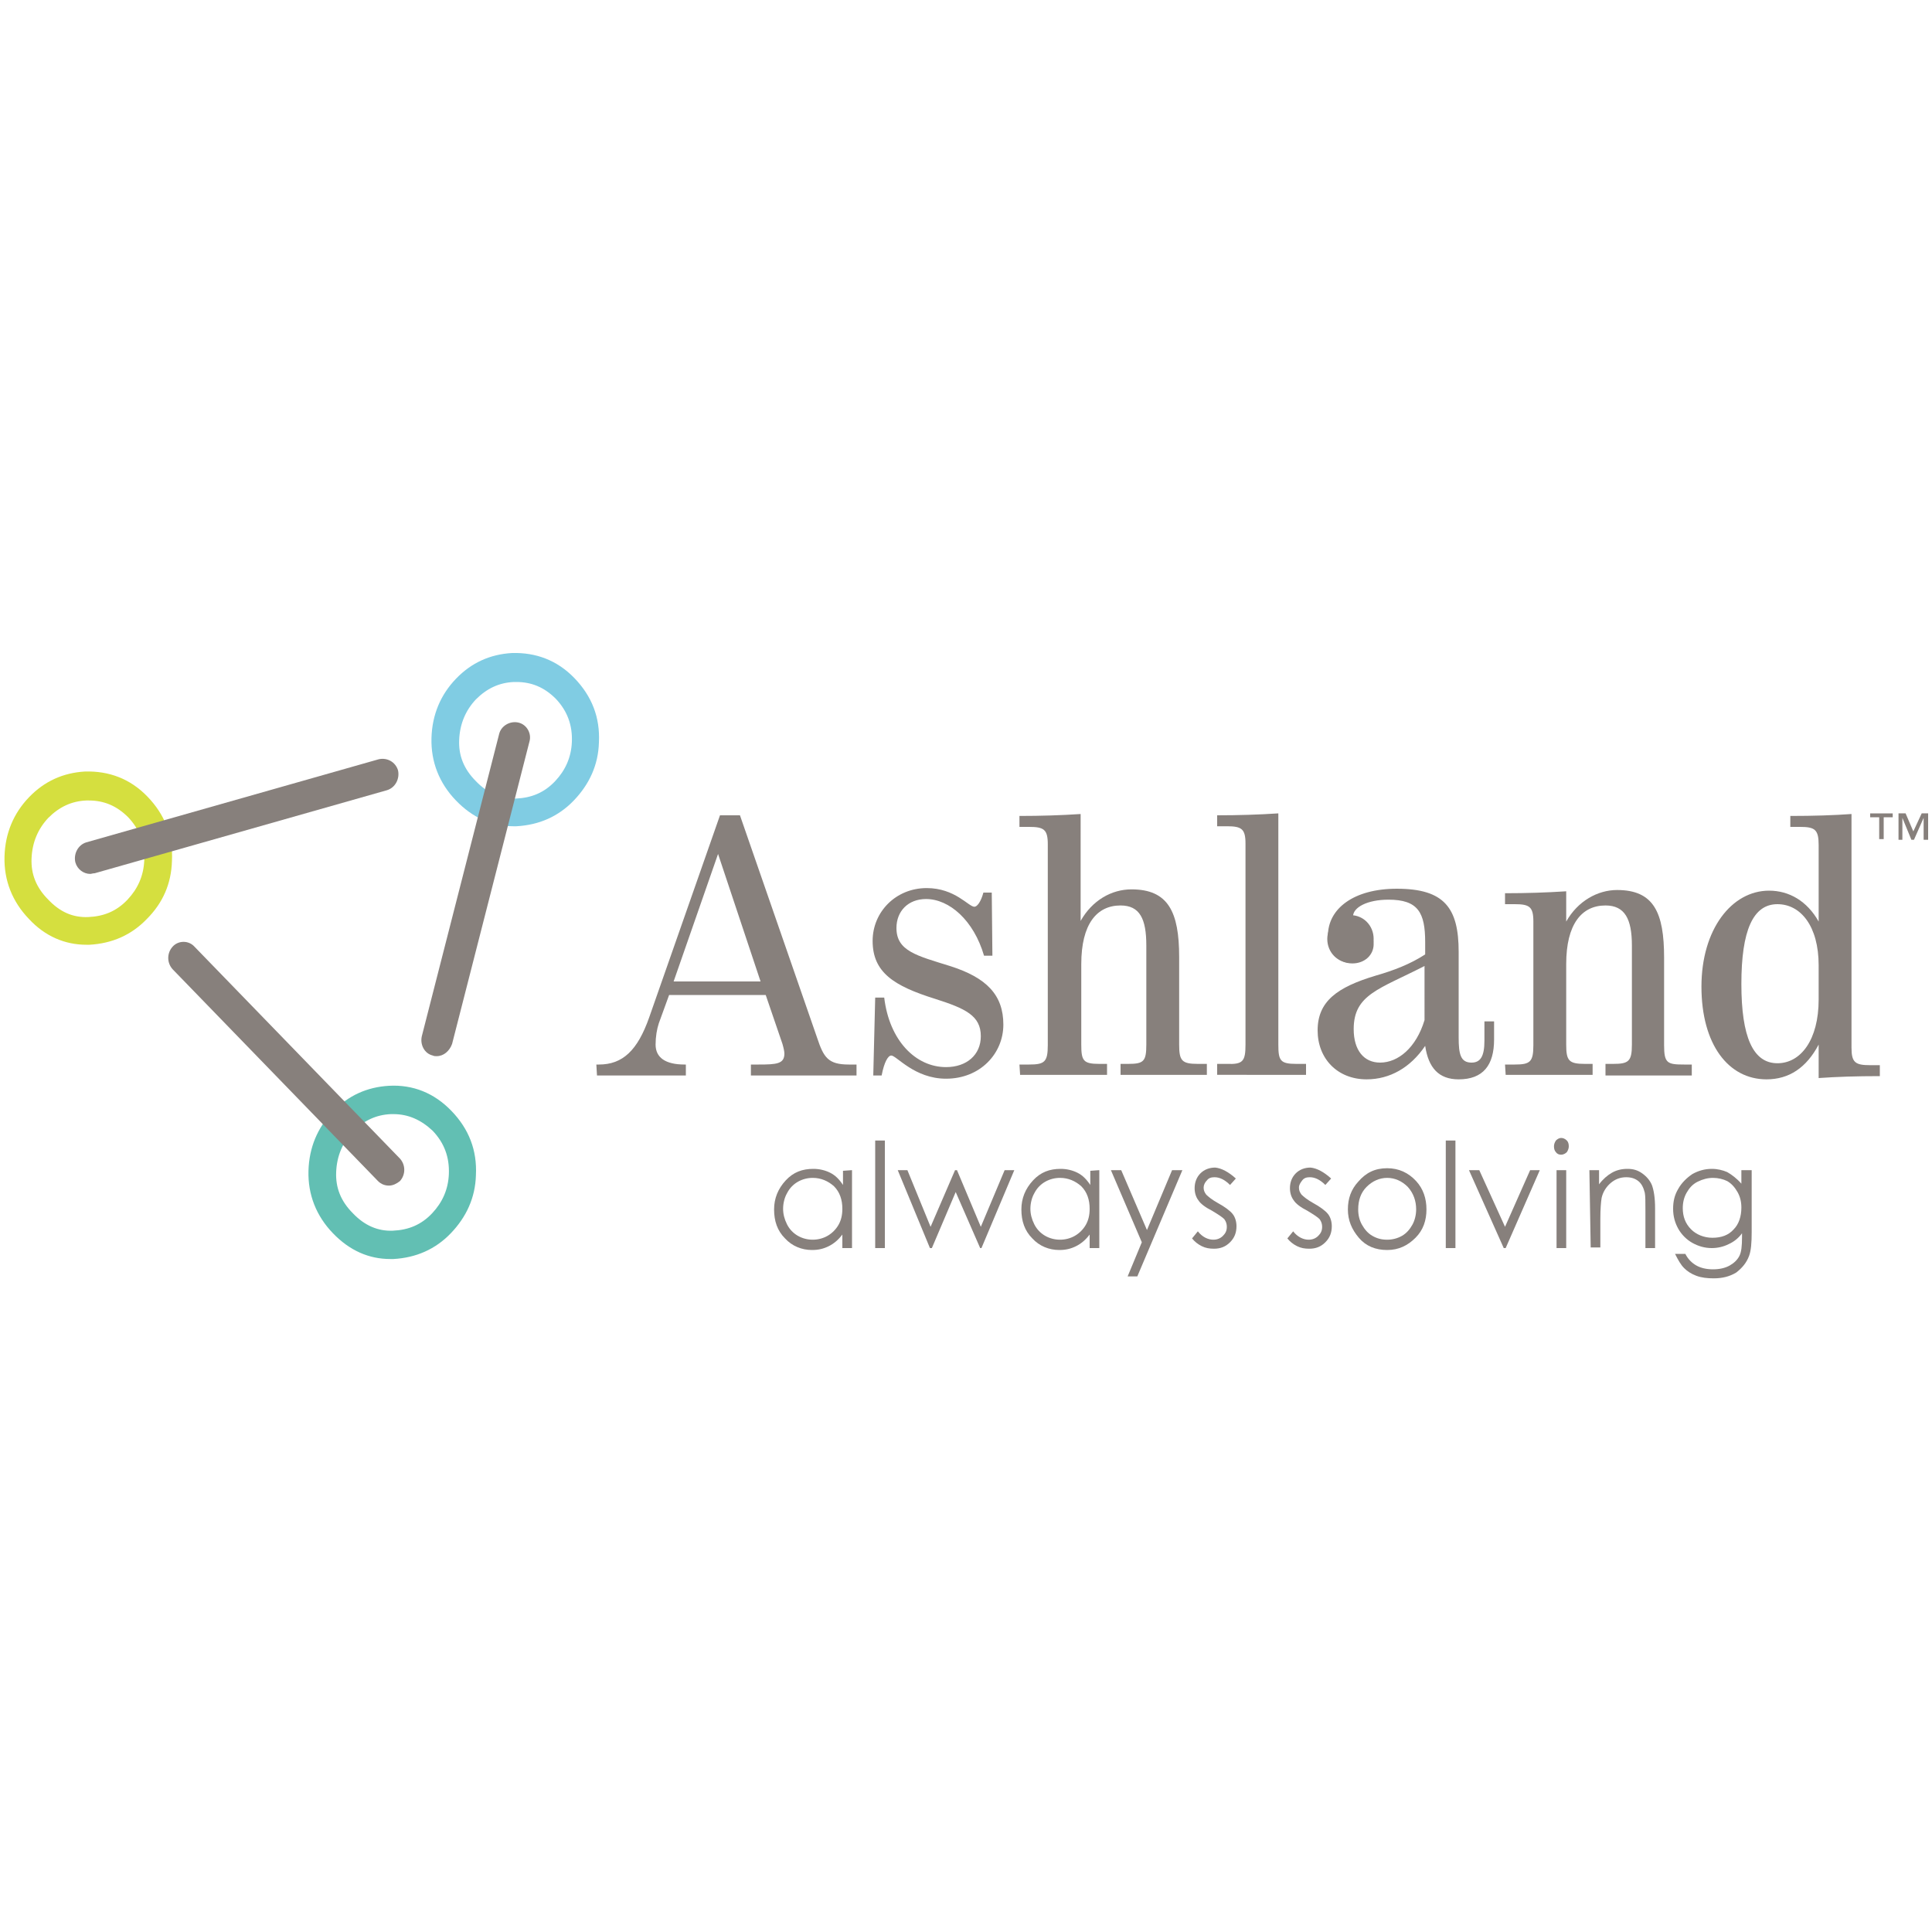<?xml version="1.0" encoding="utf-8"?>
<!-- Generator: Adobe Illustrator 24.3.0, SVG Export Plug-In . SVG Version: 6.00 Build 0)  -->
<svg version="1.1" id="Calque_1" xmlns="http://www.w3.org/2000/svg" xmlns:xlink="http://www.w3.org/1999/xlink" x="0px" y="0px"
	 viewBox="0 0 300 300" style="enable-background:new 0 0 300 300;" xml:space="preserve">
<style type="text/css">
	.st0{fill:#D5DF3F;}
	.st1{fill:#62BFB3;}
	.st2{fill:#80CCE3;}
	.st3{fill:#87807C;}
</style>
<g>
	<path class="st0" d="M13.8,124.3c-0.1,0-0.3,0-0.4,0c-2.3,0.1-4.2,1-5.9,2.7c-1.6,1.7-2.5,3.8-2.6,6.3c-0.1,2.4,0.7,4.5,2.6,6.4
		c1.8,1.9,3.8,2.8,6.2,2.7c2.4-0.1,4.4-0.9,6.1-2.7c1.6-1.7,2.5-3.7,2.6-6.1l0,0c0.1-2.6-0.7-4.8-2.5-6.7
		C18.1,125.1,16.1,124.3,13.8,124.3 M13.4,146.7c-3.3,0-6.4-1.3-8.9-4c-2.6-2.7-3.9-6-3.8-9.7c0.1-3.6,1.4-6.7,3.8-9.2
		c2.4-2.5,5.3-3.8,8.7-4c3.7-0.1,7,1.1,9.7,3.9c2.7,2.8,4,6.1,3.8,10c-0.1,3.5-1.4,6.5-3.9,9c-2.4,2.5-5.4,3.8-8.9,4
		C13.6,146.7,13.5,146.7,13.4,146.7"/>
	<path class="st1" d="M61.1,173c-0.1,0-0.3,0-0.4,0c-2.3,0.1-4.2,1-5.9,2.7c-1.6,1.7-2.5,3.8-2.6,6.3c-0.1,2.4,0.7,4.5,2.6,6.4
		c1.8,1.9,3.9,2.8,6.2,2.7c2.4-0.1,4.4-0.9,6.1-2.7c1.6-1.7,2.5-3.7,2.6-6.1l0,0c0.1-2.6-0.7-4.8-2.5-6.7
		C65.4,173.9,63.4,173,61.1,173 M60.6,195.5c-3.3,0-6.3-1.3-8.9-4c-2.6-2.7-3.9-6-3.8-9.7c0.1-3.6,1.4-6.7,3.8-9.2
		c2.4-2.5,5.3-3.8,8.7-4c3.7-0.2,7,1.1,9.7,3.9c2.7,2.8,4,6.1,3.8,10c-0.1,3.5-1.5,6.5-3.9,9c-2.4,2.5-5.4,3.8-8.9,4
		C60.9,195.5,60.8,195.5,60.6,195.5"/>
	<path class="st2" d="M80.2,105.9c-0.1,0-0.3,0-0.4,0c-2.3,0.1-4.2,1-5.9,2.7c-1.6,1.7-2.5,3.8-2.6,6.3c-0.1,2.4,0.7,4.5,2.6,6.4
		c1.8,1.9,3.9,2.7,6.2,2.7c2.4-0.1,4.4-0.9,6.1-2.7c1.6-1.7,2.5-3.7,2.6-6.1l0,0c0.1-2.6-0.7-4.8-2.5-6.7
		C84.5,106.7,82.5,105.9,80.2,105.9 M79.7,128.3c-3.3,0-6.3-1.3-8.9-4c-2.6-2.7-3.9-6-3.8-9.7c0.1-3.6,1.4-6.7,3.8-9.2
		c2.4-2.5,5.3-3.8,8.7-4c3.7-0.1,7,1.1,9.7,3.9c2.7,2.8,4,6.1,3.8,10c-0.1,3.5-1.5,6.5-3.9,9c-2.4,2.5-5.4,3.8-8.9,4
		C80,128.3,79.8,128.3,79.7,128.3"/>
	<path class="st3" d="M126.2,182.9c-0.8,0-1.6,0.2-2.3,0.6c-0.7,0.4-1.3,1-1.7,1.8c-0.4,0.7-0.6,1.6-0.6,2.4s0.2,1.6,0.6,2.4
		c0.4,0.8,1,1.4,1.7,1.8c0.7,0.4,1.5,0.6,2.3,0.6c0.8,0,1.6-0.2,2.3-0.6c0.7-0.4,1.3-1,1.7-1.7c0.4-0.7,0.6-1.5,0.6-2.5
		c0-1.4-0.4-2.6-1.3-3.5C128.6,183.4,127.5,182.9,126.2,182.9 M132.3,181.7v12.1h-1.5v-2.1c-0.6,0.8-1.3,1.4-2.1,1.8
		c-0.8,0.4-1.6,0.6-2.6,0.6c-1.6,0-3.1-0.6-4.2-1.8c-1.2-1.2-1.7-2.7-1.7-4.5c0-1.7,0.6-3.2,1.8-4.5s2.6-1.8,4.3-1.8
		c0.9,0,1.8,0.2,2.6,0.6c0.8,0.4,1.4,1,2,1.9v-2.2L132.3,181.7L132.3,181.7z"/>
	<rect x="135.9" y="177.1" class="st3" width="1.5" height="16.7"/>
	<polyline class="st3" points="139.4,181.7 140.9,181.7 144.5,190.5 148.3,181.7 148.6,181.7 152.3,190.5 156,181.7 157.5,181.7 
		152.4,193.8 152.2,193.8 148.4,185.1 144.7,193.8 144.4,193.8 	"/>
	<path class="st3" d="M164.6,182.9c-0.8,0-1.6,0.2-2.3,0.6c-0.7,0.4-1.3,1-1.7,1.8c-0.4,0.7-0.6,1.6-0.6,2.4s0.2,1.6,0.6,2.4
		c0.4,0.8,1,1.4,1.7,1.8c0.7,0.4,1.5,0.6,2.3,0.6c0.8,0,1.6-0.2,2.3-0.6c0.7-0.4,1.3-1,1.7-1.7c0.4-0.7,0.6-1.5,0.6-2.5
		c0-1.4-0.4-2.6-1.3-3.5C167,183.4,165.9,182.9,164.6,182.9 M170.7,181.7v12.1h-1.5v-2.1c-0.6,0.8-1.3,1.4-2.1,1.8
		c-0.8,0.4-1.6,0.6-2.6,0.6c-1.6,0-3.1-0.6-4.2-1.8c-1.2-1.2-1.7-2.7-1.7-4.5c0-1.7,0.6-3.2,1.8-4.5s2.6-1.8,4.3-1.8
		c0.9,0,1.8,0.2,2.6,0.6c0.8,0.4,1.4,1,2,1.9v-2.2L170.7,181.7L170.7,181.7z"/>
	<polyline class="st3" points="172.5,181.7 174.1,181.7 178.1,191 182,181.7 183.6,181.7 176.6,198.2 175.1,198.2 177.3,192.9 	"/>
	<path class="st3" d="M191.9,183l-0.9,1c-0.8-0.8-1.6-1.2-2.4-1.2c-0.5,0-0.9,0.1-1.2,0.5c-0.3,0.3-0.5,0.7-0.5,1.1
		c0,0.4,0.1,0.7,0.4,1.1c0.3,0.3,0.9,0.8,1.8,1.3c1.1,0.6,1.9,1.2,2.3,1.7s0.6,1.2,0.6,1.9c0,1-0.3,1.8-1,2.5c-0.7,0.7-1.5,1-2.5,1
		c-0.7,0-1.3-0.1-1.9-0.4c-0.6-0.3-1.1-0.7-1.5-1.2l0.9-1.1c0.7,0.9,1.6,1.3,2.4,1.3c0.6,0,1.1-0.2,1.5-0.6c0.4-0.4,0.6-0.8,0.6-1.4
		c0-0.4-0.1-0.8-0.4-1.2c-0.3-0.3-0.9-0.7-1.9-1.3c-1-0.5-1.8-1.1-2.1-1.6c-0.4-0.5-0.6-1.2-0.6-1.9c0-0.9,0.3-1.7,0.9-2.3
		c0.6-0.6,1.4-0.9,2.3-0.9C189.7,181.4,190.8,182,191.9,183"/>
	<path class="st3" d="M206.7,183l-0.9,1c-0.8-0.8-1.6-1.2-2.4-1.2c-0.5,0-0.9,0.1-1.2,0.5s-0.5,0.7-0.5,1.1c0,0.4,0.1,0.7,0.4,1.1
		c0.3,0.3,0.9,0.8,1.8,1.3c1.1,0.6,1.9,1.2,2.3,1.7c0.4,0.5,0.6,1.2,0.6,1.9c0,1-0.3,1.8-1,2.5c-0.7,0.7-1.5,1-2.5,1
		c-0.7,0-1.3-0.1-1.9-0.4c-0.6-0.3-1.1-0.7-1.5-1.2l0.9-1.1c0.7,0.9,1.6,1.3,2.4,1.3c0.6,0,1.1-0.2,1.5-0.6c0.4-0.4,0.6-0.8,0.6-1.4
		c0-0.4-0.1-0.8-0.4-1.2c-0.3-0.3-0.9-0.7-1.9-1.3c-1-0.5-1.8-1.1-2.1-1.6c-0.4-0.5-0.6-1.2-0.6-1.9c0-0.9,0.3-1.7,0.9-2.3
		c0.6-0.6,1.4-0.9,2.3-0.9C204.5,181.4,205.6,182,206.7,183"/>
	<path class="st3" d="M215.4,182.9c-1.2,0-2.3,0.5-3.2,1.4c-0.9,0.9-1.3,2.1-1.3,3.5c0,0.9,0.2,1.7,0.6,2.4c0.4,0.7,0.9,1.3,1.6,1.7
		c0.7,0.4,1.4,0.6,2.3,0.6c0.8,0,1.6-0.2,2.3-0.6c0.7-0.4,1.2-1,1.6-1.7c0.4-0.7,0.6-1.6,0.6-2.4c0-1.3-0.4-2.5-1.3-3.5
		C217.7,183.4,216.6,182.9,215.4,182.9 M215.4,181.4c1.8,0,3.3,0.7,4.5,2c1.1,1.2,1.6,2.7,1.6,4.4c0,1.7-0.5,3.2-1.7,4.4
		s-2.6,1.9-4.4,1.9c-1.8,0-3.3-0.6-4.4-1.9s-1.7-2.7-1.7-4.4c0-1.7,0.5-3.1,1.6-4.3C212.1,182.1,213.5,181.4,215.4,181.4"/>
	<rect x="224.5" y="177.1" class="st3" width="1.5" height="16.7"/>
	<polyline class="st3" points="228.1,181.7 229.7,181.7 233.7,190.5 237.6,181.7 239.1,181.7 233.8,193.8 233.5,193.8 	"/>
	<path class="st3" d="M241.7,181.7h1.5v12.1h-1.5V181.7z M242.4,176.7c0.3,0,0.6,0.1,0.9,0.4c0.2,0.2,0.3,0.5,0.3,0.9
		c0,0.3-0.1,0.6-0.3,0.9c-0.2,0.2-0.5,0.4-0.9,0.4c-0.3,0-0.6-0.1-0.8-0.4c-0.2-0.2-0.3-0.5-0.3-0.9c0-0.3,0.1-0.6,0.3-0.9
		C241.8,176.9,242.1,176.7,242.4,176.7"/>
	<path class="st3" d="M246.8,181.7h1.5v2.2c0.6-0.8,1.3-1.4,2-1.8c0.7-0.4,1.5-0.6,2.4-0.6c0.9,0,1.6,0.2,2.3,0.7s1.2,1.1,1.5,1.8
		c0.3,0.8,0.5,2,0.5,3.6v6.2h-1.5v-5.8c0-1.4,0-2.3-0.1-2.8c-0.2-0.8-0.5-1.4-1-1.8c-0.5-0.4-1.1-0.6-1.9-0.6
		c-0.9,0-1.7,0.3-2.4,0.9c-0.7,0.6-1.2,1.4-1.4,2.3c-0.1,0.6-0.2,1.7-0.2,3.3v4.4h-1.5"/>
	<path class="st3" d="M266,182.9c-0.8,0-1.6,0.2-2.4,0.6s-1.3,1-1.7,1.7c-0.4,0.7-0.6,1.5-0.6,2.4c0,1.3,0.4,2.4,1.3,3.3
		c0.8,0.8,2,1.3,3.3,1.3c1.4,0,2.5-0.4,3.3-1.3c0.8-0.8,1.2-2,1.2-3.4c0-0.9-0.2-1.7-0.6-2.4c-0.4-0.7-0.9-1.3-1.6-1.7
		C267.6,183.1,266.8,182.9,266,182.9 M270.5,181.7h1.5v9.6c0,1.7-0.1,2.9-0.4,3.7c-0.4,1.1-1.1,1.9-2,2.6c-1,0.6-2.1,0.9-3.5,0.9
		c-1,0-1.9-0.1-2.7-0.4c-0.8-0.3-1.4-0.7-1.9-1.2s-0.9-1.2-1.4-2.2h1.6c0.4,0.8,1,1.4,1.7,1.8c0.7,0.4,1.6,0.6,2.6,0.6
		c1,0,1.9-0.2,2.6-0.6c0.7-0.4,1.2-0.9,1.5-1.5s0.4-1.5,0.4-2.9v-0.6c-0.5,0.7-1.2,1.3-2.1,1.7c-0.8,0.4-1.7,0.6-2.6,0.6
		c-1.1,0-2.1-0.3-3-0.8s-1.7-1.3-2.2-2.2c-0.5-0.9-0.8-1.9-0.8-3.1c0-1.1,0.2-2.1,0.8-3.1c0.5-0.9,1.3-1.7,2.2-2.3
		c0.9-0.5,1.9-0.8,3-0.8c0.9,0,1.7,0.2,2.4,0.5c0.7,0.4,1.5,1,2.2,1.8V181.7z"/>
	<path class="st3" d="M60.4,184.1c-0.6,0-1.2-0.2-1.7-0.7l-31.9-32.9c-0.9-1-0.9-2.5,0-3.5c0.9-1,2.5-1,3.4,0l31.9,32.9
		c0.9,1,0.9,2.5,0,3.5C61.6,183.8,61,184.1,60.4,184.1"/>
	<path class="st3" d="M14,135.7c-1,0-2-0.7-2.3-1.8c-0.3-1.3,0.4-2.7,1.7-3.1l45.4-12.9c1.3-0.3,2.6,0.4,3,1.7
		c0.3,1.3-0.4,2.7-1.7,3.1l-45.4,12.9C14.4,135.6,14.2,135.7,14,135.7"/>
	<path class="st3" d="M67.8,164c-0.2,0-0.4,0-0.6-0.1c-1.3-0.3-2-1.7-1.7-3l12-46.9c0.3-1.3,1.7-2.1,3-1.8c1.3,0.3,2.1,1.7,1.7,3
		l-12,46.9C69.8,163.2,68.9,164,67.8,164"/>
	<path class="st3" d="M299.4,126.3v4.1h-0.7V127l-1.5,3.4h-0.4l-1.4-3.4v3.4h-0.6v-4.1h1.1l1.2,2.8l1.3-2.8 M293.9,126.3v0.6h-1.4
		v3.4h-0.7v-3.4h-1.4v-0.6H293.9z"/>
	<path class="st3" d="M206.1,145.8c0-2,1.6-3.7,3.6-3.7c2,0,3.6,1.6,3.6,3.7c0,2-1.6,3.7-3.6,3.7
		C207.7,149.5,206.1,147.9,206.1,145.8"/>
	<path class="st3" d="M118.1,152.4l-6.6-19.8l-6.9,19.8 M92.6,165.3H93c3.7,0,6-2.2,7.8-7.3l11-31.4h3.1l12,34.6
		c1,3,1.7,4.1,4.9,4.1h1.2v1.7h-16.4v-1.7h1.2c2.8,0,4-0.1,4-1.7c0-0.3-0.1-0.8-0.3-1.5l-2.6-7.6h-15l-1.6,4.4
		c-0.3,0.9-0.5,2.1-0.5,3.3c0,2,1.5,3.1,4.5,3.1h0.2v1.7H92.7L92.6,165.3L92.6,165.3z"/>
	<path class="st3" d="M154,138.6l0.1,9.8h-1.3c-1.6-5.5-5.4-8.8-9-8.8c-2.8,0-4.6,1.9-4.6,4.5c0,3.6,3.2,4.3,8.3,5.9
		c5.7,1.8,8.3,4.5,8.3,9.1c0,4.5-3.6,8.4-8.9,8.4c-4.9,0-7.7-3.6-8.5-3.6c-0.5,0-1.1,1-1.5,3.1h-1.3l0.3-12.1h1.4
		c0.8,6.7,4.9,10.8,9.6,10.8c3.2,0,5.4-1.9,5.4-4.8c0-3.2-2.4-4.3-7.1-5.8c-6.4-2-9.7-4.1-9.7-9c0-4.5,3.6-8.2,8.4-8.2
		c4.4,0,6.5,2.9,7.4,2.9c0.4,0,1-0.7,1.4-2.2"/>
	<path class="st3" d="M158.3,165.3h1.5c2.4,0,2.9-0.4,2.9-3v-31.2c0-2.3-0.6-2.7-2.9-2.7h-1.5v-1.7c3.3,0,6.5-0.1,9.5-0.3V143
		c1.8-3.2,4.8-4.9,7.9-4.9c5.7,0,7.4,3.5,7.4,10.5v13.6c0,2.5,0.4,3,2.9,3h1.4v1.7h-13.4v-1.7h1.2c2.4,0,2.8-0.4,2.8-3v-15.4
		c0-4.1-1-6.2-4-6.2c-3.7,0-6.1,2.9-6.1,9.1v12.5c0,2.5,0.3,3,2.8,3h1.2v1.7h-13.5"/>
	<path class="st3" d="M193.4,162.2v-31.2c0-2.3-0.6-2.7-2.9-2.7H189v-1.7c3.3,0,6.5-0.1,9.5-0.3v35.9c0,2.5,0.3,3,2.8,3h1.5v1.7H189
		v-1.7h1.5C193,165.3,193.4,164.8,193.4,162.2"/>
	<path class="st3" d="M210.2,159.8c0,3.3,1.6,5.2,4.1,5.2c2.8,0,5.6-2.3,6.9-6.6V150C214.2,153.6,210.2,154.4,210.2,159.8
		 M212.2,167.6c-4.5,0-7.6-3.2-7.6-7.6c0-4.5,3-6.7,9-8.5c2.8-0.8,5.4-1.8,7.7-3.3v-1.9c0-4.6-1.1-6.6-5.7-6.6
		c-3.3,0-5.5,1.2-5.5,2.6c0,1.7,3.2,1.5,3.2,4.3c0,1.7-1.4,3-3.3,3c-2.2,0-3.8-1.7-3.8-4.3c0-4.2,4-7.3,10.7-7.3
		c7.4,0,9.6,3,9.6,9.8v13.3c0,2.6,0.3,3.9,2,3.9c1.4,0,2-1,2-3.4v-3h1.5v2.8c0,4-1.7,6.2-5.5,6.2c-3.1,0-4.7-1.8-5.2-5.2
		C219,165.8,215.8,167.6,212.2,167.6"/>
	<path class="st3" d="M233.7,165.3h1.5c2.4,0,2.9-0.4,2.9-3v-19.2c0-2.3-0.6-2.7-2.9-2.7h-1.5v-1.7c3.3,0,6.4-0.1,9.5-0.3v4.7
		c1.8-3.2,4.9-4.9,7.9-4.9c5.7,0,7.3,3.5,7.3,10.5v13.6c0,2.8,0.5,3,3.1,3h1.2v1.7h-13.4v-1.8h1.2c2.4,0,2.9-0.4,2.9-3v-15.4
		c0-4.1-1.1-6.2-4.1-6.2c-3.7,0-6.1,2.9-6.1,9.1v12.5c0,2.5,0.4,3,2.9,3h1.2v1.7h-13.5"/>
	<path class="st3" d="M282.4,149.9c0-6.1-2.8-9.5-6.4-9.5c-3.8,0-5.6,4.1-5.6,12.4c0,8.2,1.8,12.3,5.6,12.3c3.6,0,6.4-3.6,6.4-9.9
		 M279.5,128.4H278v-1.7c3.6,0,6.7-0.1,9.5-0.3v36.3c0,2.3,0.6,2.7,2.9,2.7h1.5v1.7c-3.6,0-6.7,0.1-9.5,0.3v-5.2
		c-1.9,3.6-4.6,5.4-8.1,5.4c-5.9,0-10.1-5.4-10.1-14.4c0-8.9,4.7-14.9,10.5-14.9c3.1,0,5.9,1.6,7.7,4.8v-11.9
		C282.4,128.8,281.8,128.4,279.5,128.4"/>
</g>
</svg>
